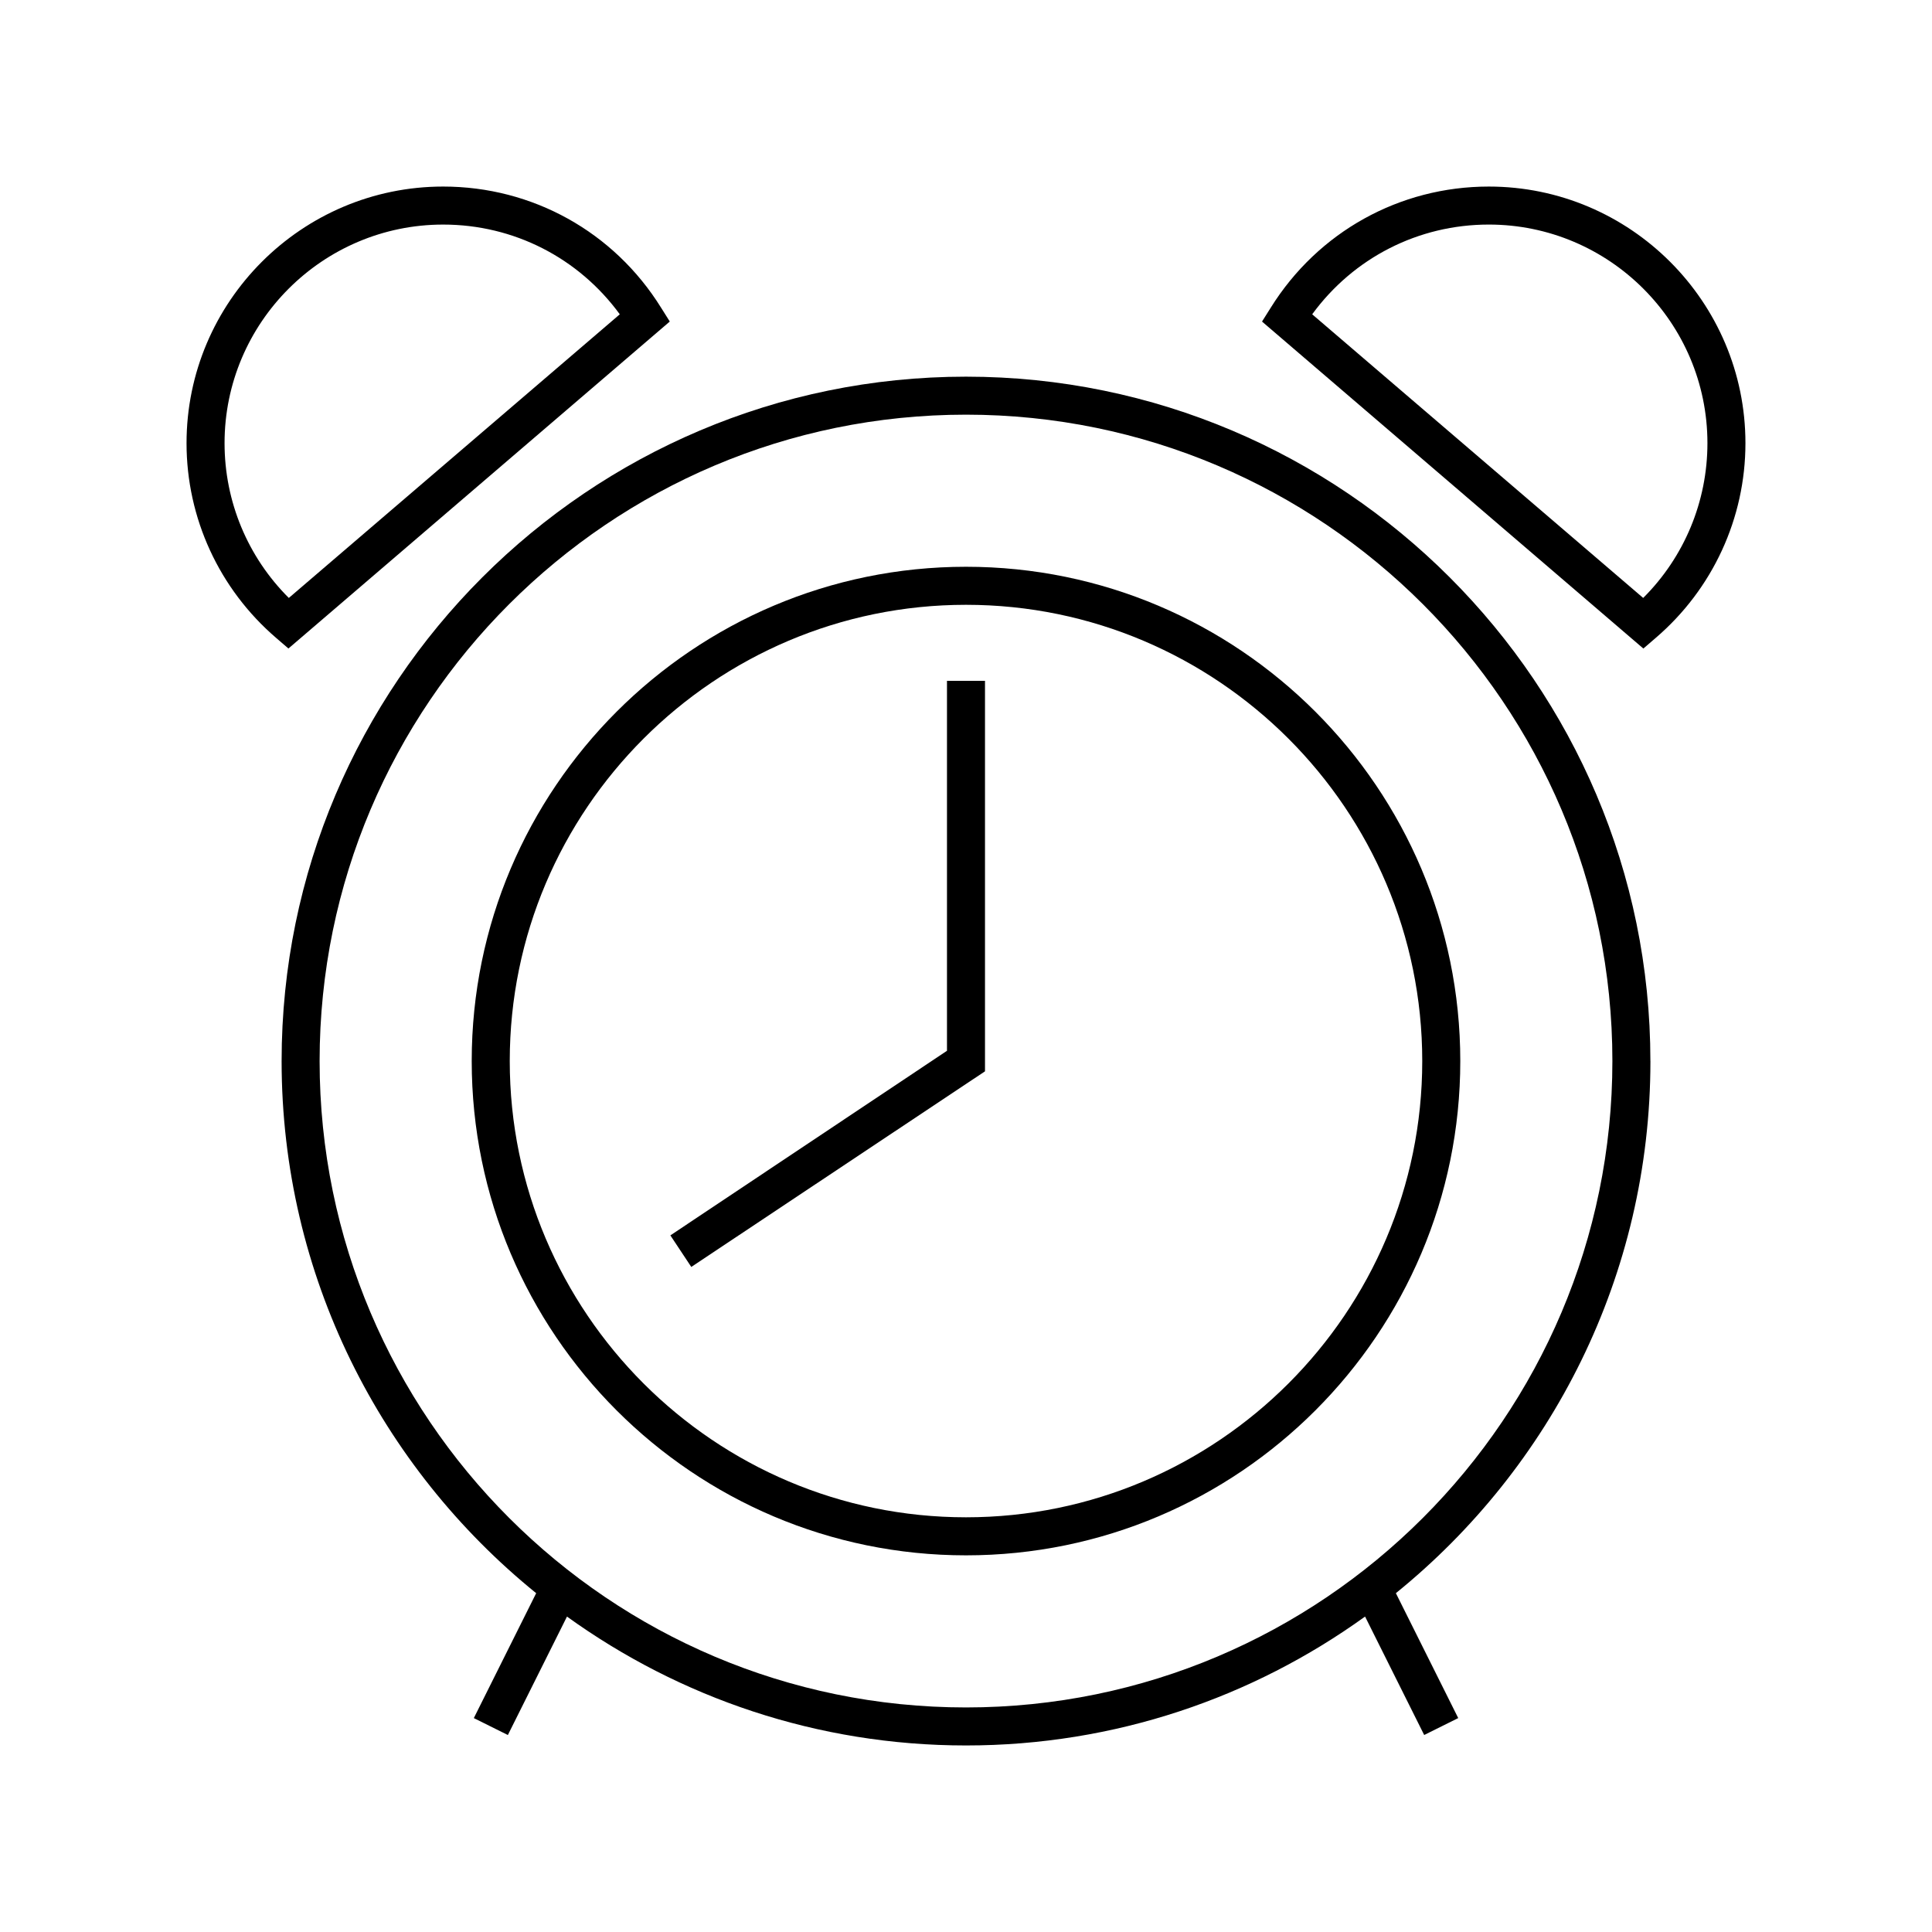 <?xml version="1.0" encoding="UTF-8"?>
<!-- Uploaded to: ICON Repo, www.iconrepo.com, Generator: ICON Repo Mixer Tools -->
<svg fill="#000000" width="800px" height="800px" version="1.1" viewBox="144 144 512 512" xmlns="http://www.w3.org/2000/svg">
 <g>
  <path d="m581.37 425.19c0-100.01-81.367-181.37-181.37-181.37-100.01 0-181.37 81.367-181.37 181.37 0 56.879 26.348 107.71 67.461 141.02l-16.523 33.102 9.02 4.484 15.668-31.387c29.77 21.461 66.297 34.156 105.75 34.156s75.973-12.695 105.75-34.16l15.668 31.387 9.02-4.484-16.523-33.102c41.105-33.297 67.457-84.129 67.457-141.01zm-181.37 171.3c-94.465 0-171.3-76.832-171.3-171.3s76.832-171.3 171.3-171.3 171.3 76.832 171.3 171.3c-0.004 94.465-76.836 171.3-171.3 171.3z"/>
  <path d="m400 294.2c-72.246 0-130.99 58.746-130.99 130.99s58.746 130.99 130.99 130.99 130.99-58.746 130.99-130.99c-0.004-72.25-58.746-130.99-130.99-130.99zm0 251.9c-66.652 0-120.91-54.262-120.91-120.91s54.262-120.91 120.91-120.91 120.91 54.262 120.91 120.91c0 66.656-54.262 120.91-120.91 120.91z"/>
  <path d="m394.96 422.47-73.305 48.918 5.543 8.363 77.836-51.84v-103.48h-10.074z"/>
  <path d="m321.5 229.21-2.316-3.68c-12.496-20.102-34.109-32.09-57.738-32.09-37.48 0-68.012 30.531-68.012 68.012 0 19.852 8.664 38.641 23.73 51.59l3.273 2.82zm-117.99 32.242c0-31.941 25.996-57.938 57.938-57.938 18.691 0 35.871 8.816 46.805 23.781l-87.711 75.168c-10.883-10.832-17.031-25.543-17.031-41.012z"/>
  <path d="m538.55 193.44c-23.629 0-45.242 11.992-57.785 32.094l-2.316 3.68 101.06 86.656 3.273-2.82c15.113-12.953 23.777-31.746 23.777-51.598 0-37.48-30.527-68.012-68.012-68.012zm40.91 109.02-87.715-75.168c10.934-14.965 28.113-23.781 46.805-23.781 31.941 0 57.938 25.996 57.938 57.938 0 15.469-6.148 30.18-17.027 41.012z"/>
 </g>
</svg>